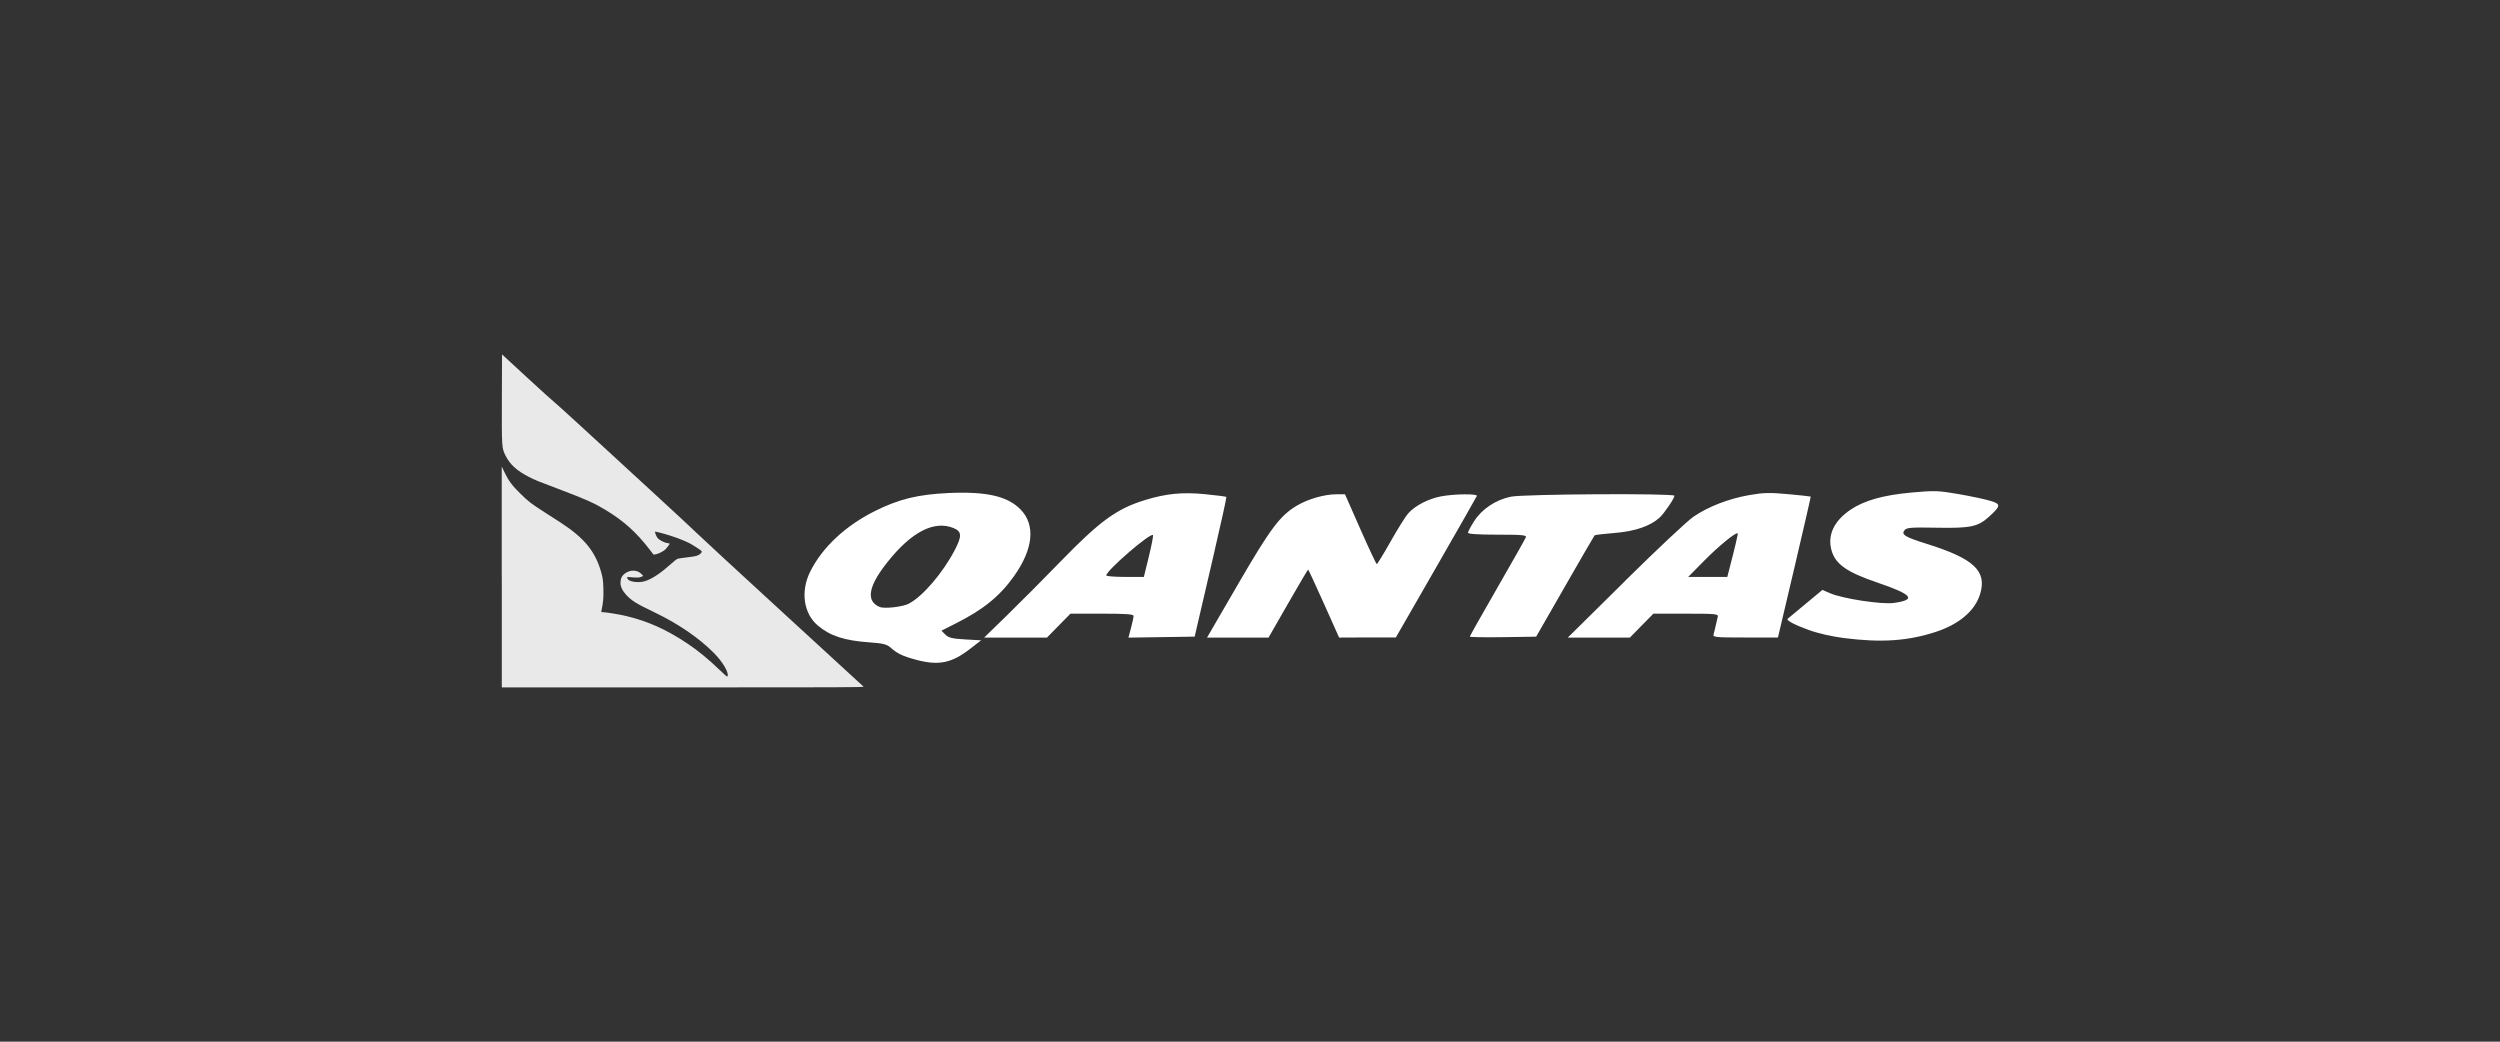 <svg xmlns="http://www.w3.org/2000/svg" id="Layer_1" viewBox="0 0 600 250"><rect x="0" y="0" width="600" height="250" fill="#333333" stroke="none"/><defs><style>.cls-1{fill:#fff;}.cls-2{fill:rgba(255,255,255,.89);}</style></defs><g id="g3022"><path id="path2235" class="cls-2" d="M120.42,138.47v-26.49s.67,1.39.67,1.39c.97,2.02,1.83,3.17,3.77,5.07,2.05,2.01,2.58,2.42,5.87,4.52,1.38.88,3.12,2.01,3.87,2.49,5.71,3.72,8.34,6.98,9.73,12.04.35,1.29.42,1.8.48,3.74.07,2.12-.04,3.41-.46,5.32-.07.34-.04.37.31.37.7,0,4.02.54,5.48.89,5.4,1.29,9.81,3.27,14.92,6.69,2.54,1.7,5,3.73,7.95,6.56,1.34,1.29,1.54,1.44,1.62,1.19.29-.91-1.23-3.46-3.31-5.55-3.63-3.66-8.66-7.08-14.53-9.88-4.02-1.91-5.18-2.64-6.44-3.99-.98-1.06-1.43-1.98-1.43-2.93,0-1.03.32-1.72,1.06-2.26,1.3-.95,2.97-.9,3.95.11l.46.48-.53.22c-.43.18-.79.2-1.93.12l-1.41-.1.05.32c.12.82,2.68,1.22,4.32.66,1.72-.58,3.64-1.87,6.21-4.16.6-.53,1.23-1.05,1.39-1.13.17-.09,1.26-.27,2.43-.4,1.53-.17,2.29-.32,2.69-.53.57-.29.92-.73.78-.96-.12-.2-2.23-1.56-3.05-1.97-1.45-.72-3.68-1.55-5.85-2.16-1.21-.34-2.23-.59-2.26-.56-.12.12.24,1.07.55,1.49.39.52,1.62,1.17,2.39,1.27.3.04.55.1.55.14,0,.11-.57.9-.94,1.3-.43.48-1.71,1.14-2.41,1.25l-.52.08-.87-1.13c-3.2-4.17-6.15-6.84-10.46-9.48-2.67-1.64-4.78-2.6-10.24-4.67-6.51-2.46-6.85-2.6-8.34-3.37-2.9-1.49-4.56-2.99-5.61-5.11-.92-1.84-.92-1.93-.88-13.88l.04-10.41,6.04,5.57c3.32,3.06,6.14,5.61,6.26,5.67.12.05,3.14,2.79,6.72,6.07,3.57,3.29,11.08,10.18,16.67,15.32,5.6,5.14,10.6,9.79,11.13,10.33.52.54,9.68,9,20.35,18.79,10.67,9.79,19.49,17.89,19.6,17.99.17.16-6.59.18-43.32.18h-43.51v-26.49h0Z"></path><path id="path4204" class="cls-1" d="M219.9,158.35c-3.22-.85-4.56-1.49-6.14-2.91-.9-.81-1.8-1.04-5.04-1.27-6.06-.42-9.48-1.54-12.46-4.06-3.42-2.89-4.16-8.24-1.8-12.94,2.94-5.86,8.42-10.97,15.58-14.55,5.65-2.82,10.3-3.96,17.54-4.29,9.18-.42,14.27.75,17.39,3.98,3.59,3.72,3.02,9.45-1.61,15.97-3.4,4.8-7.37,8.02-13.96,11.34l-3.45,1.74.93.94c.77.77,1.62.98,4.76,1.16l3.83.22-2.64,2.04c-4.45,3.44-7.51,4.07-12.93,2.64ZM218.15,144.86c3.3-1.72,8.11-7.33,10.99-12.84,1.75-3.34,1.7-4.45-.23-5.26-4.65-1.95-10.12.84-15.9,8.12-4.65,5.84-5.26,9.4-1.87,10.8,1.15.47,5.51-.03,7.01-.81ZM442.72,153.16c-3.02-.39-6.4-1.15-8.61-1.96-3.54-1.29-5.5-2.34-5.05-2.71.12-.1,2.04-1.7,4.27-3.55l4.05-3.36,1.87.81c2.99,1.29,12.38,2.72,15.24,2.32,5.55-.77,4.57-2-3.92-4.89-7.37-2.51-10.08-4.42-11.01-7.76-1.01-3.62.58-7.02,4.54-9.71,3.3-2.24,7.87-3.53,14.76-4.15,5.45-.49,6.33-.46,11.19.38,2.9.5,6.3,1.23,7.57,1.6,2.67.8,2.64,1.2-.29,3.86-2.63,2.39-4.44,2.76-12.58,2.61-6.03-.11-7.14-.03-7.64.57-.89,1.08.03,1.65,5.26,3.29,11.33,3.54,14.5,6.49,12.88,11.98-1.19,4.04-5.01,7.32-10.68,9.17-6.66,2.18-13.06,2.61-21.86,1.49h0ZM241.97,147.39c3.17-3.09,8.89-8.84,12.7-12.77,9.3-9.57,13.32-12.5,20.04-14.58,5.1-1.58,9.11-1.98,14.56-1.43,2.7.27,4.98.56,5.06.65.08.08-1.34,6.57-3.17,14.42s-3.58,15.35-3.88,16.69l-.56,2.42-7.95.12-7.95.12.62-2.32c.34-1.28.62-2.57.62-2.88,0-.42-1.8-.55-7.57-.55h-7.58l-2.82,2.87-2.82,2.87h-15.07l5.77-5.62h0ZM275.73,133.55c.66-2.7,1.1-5.01.98-5.13-.62-.63-11.2,8.52-11.2,9.68,0,.2,2.03.36,4.51.36h4.51s1.2-4.91,1.2-4.91ZM297.05,140.34c7.82-13.46,10.1-16.52,14.12-18.94,2.7-1.63,6.67-2.77,9.6-2.77h2.03l3.69,8.37c2.03,4.6,3.8,8.37,3.94,8.38.14,0,1.62-2.42,3.29-5.38,1.67-2.96,3.57-6,4.22-6.75,1.62-1.87,4.9-3.57,8-4.14,3.14-.58,8.71-.63,8.51-.09-.08.22-4.49,7.95-9.79,17.18l-9.65,16.79h-6.81s-6.81.03-6.81.03l-3.65-8.16c-2.01-4.49-3.71-8.16-3.79-8.16s-2.24,3.67-4.82,8.16l-4.68,8.16h-14.76s7.36-12.67,7.36-12.67ZM352.76,152.78c0-.14,2.97-5.41,6.6-11.71,3.63-6.31,6.71-11.75,6.84-12.11.21-.54-.82-.64-6.82-.64-4.63,0-7.06-.16-7.06-.46,0-.25.66-1.51,1.48-2.78,1.84-2.9,5.15-5.11,8.78-5.87,3.03-.64,39.29-.85,39.29-.23s-2.46,4.23-3.56,5.24c-2.21,2.03-5.9,3.3-10.78,3.69-2.54.2-4.71.46-4.82.57-.11.11-3.31,5.62-7.11,12.26l-6.92,12.06-7.96.12c-4.38.07-7.96,0-7.96-.13h0ZM389.98,139.45c7.55-7.46,14.94-14.4,16.43-15.42,3.52-2.43,8.46-4.35,13.47-5.22,3.38-.59,4.89-.62,9.32-.21,2.91.27,5.32.53,5.37.58.04.05-1.71,7.69-3.89,16.96l-3.97,16.86h-7.84c-7.26,0-7.82-.06-7.61-.77.13-.42.35-1.37.51-2.09.15-.73.37-1.67.49-2.09.19-.71-.38-.77-7.62-.77h-7.83l-2.82,2.87-2.82,2.87h-14.9l13.73-13.56h0ZM414.98,136.81c1.41-5.41,2.18-8.69,2.07-8.8-.38-.38-4.5,2.98-7.94,6.46l-3.94,3.99h9.38l.43-1.65h0Z"></path></g></svg>